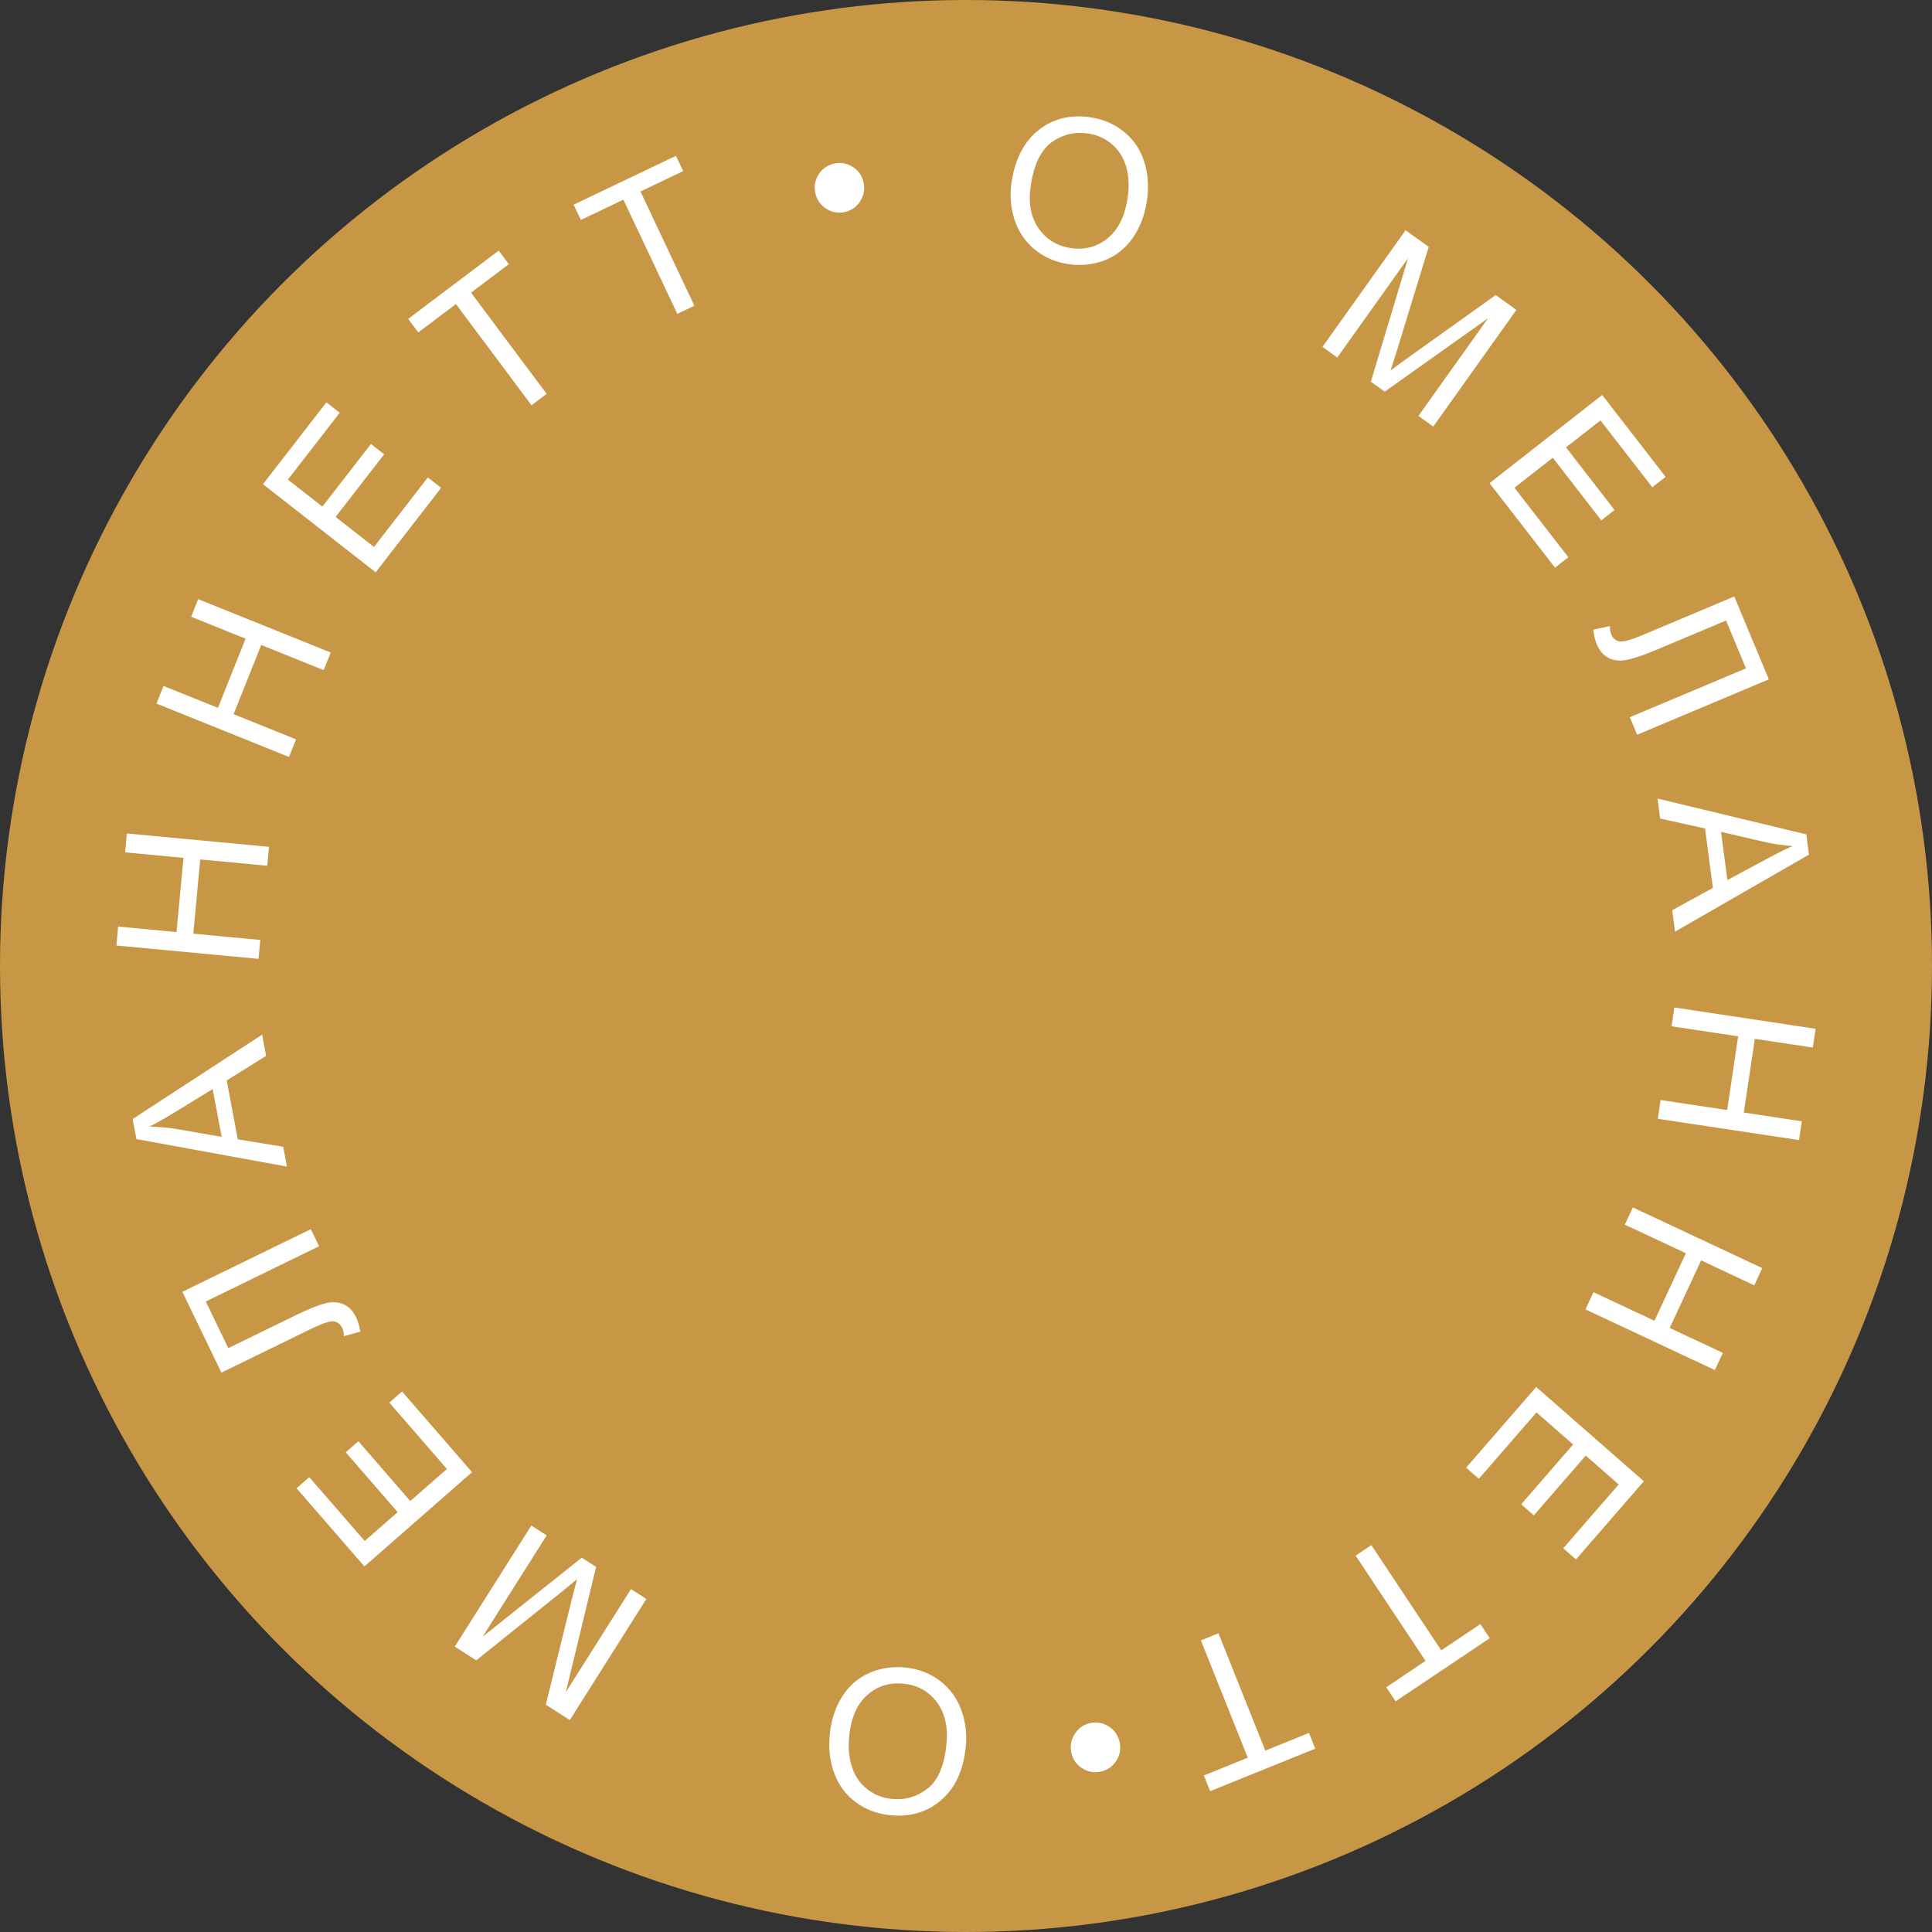 <?xml version="1.0" encoding="UTF-8"?> <svg xmlns="http://www.w3.org/2000/svg" width="83" height="83" viewBox="0 0 83 83" fill="none"><rect x="0" y="0" width="83" height="83" fill="#333333" stroke="none"/> <circle cx="41.5" cy="41.5" r="41.5" fill="#C89745"></circle> <path d="M35.038 8.337C34.963 8.053 34.999 7.784 35.146 7.53C35.296 7.276 35.511 7.112 35.792 7.038C36.075 6.963 36.343 6.999 36.595 7.147C36.85 7.294 37.015 7.51 37.089 7.794C37.164 8.079 37.127 8.35 36.978 8.606C36.831 8.86 36.615 9.024 36.332 9.099C36.052 9.173 35.784 9.137 35.529 8.99C35.276 8.839 35.112 8.622 35.038 8.337Z" fill="white"></path> <path d="M48.102 74.856C48.16 75.144 48.109 75.411 47.949 75.655C47.785 75.901 47.561 76.053 47.277 76.111C46.99 76.17 46.725 76.119 46.481 75.958C46.235 75.797 46.082 75.572 46.023 75.284C45.965 74.996 46.017 74.727 46.18 74.479C46.34 74.234 46.564 74.082 46.851 74.023C47.135 73.965 47.401 74.016 47.647 74.177C47.891 74.341 48.043 74.568 48.102 74.856Z" fill="white"></path> <path d="M41.493 75.011C41.396 76.029 41.047 76.799 40.448 77.321C39.848 77.846 39.118 78.066 38.257 77.983C37.693 77.928 37.198 77.744 36.772 77.429C36.345 77.115 36.037 76.704 35.847 76.195C35.655 75.69 35.588 75.13 35.647 74.516C35.707 73.894 35.885 73.35 36.182 72.883C36.479 72.416 36.869 72.078 37.352 71.869C37.834 71.662 38.34 71.584 38.87 71.636C39.445 71.691 39.946 71.881 40.371 72.203C40.797 72.526 41.104 72.94 41.291 73.445C41.477 73.951 41.545 74.472 41.493 75.011ZM40.661 74.918C40.733 74.178 40.591 73.576 40.238 73.111C39.882 72.649 39.405 72.388 38.808 72.331C38.2 72.272 37.679 72.438 37.247 72.83C36.811 73.221 36.555 73.812 36.48 74.601C36.432 75.1 36.475 75.544 36.608 75.931C36.739 76.321 36.957 76.634 37.263 76.869C37.565 77.106 37.917 77.245 38.32 77.284C38.892 77.339 39.404 77.189 39.855 76.833C40.304 76.479 40.573 75.841 40.661 74.918Z" fill="white"></path> <path d="M27.768 68.692L24.479 73.894L23.447 73.236L24.55 68.77C24.654 68.355 24.734 68.046 24.79 67.842C24.611 67.994 24.344 68.213 23.987 68.501L20.459 71.329L19.537 70.741L22.826 65.539L23.486 65.96L20.734 70.314L24.991 66.92L25.609 67.314L24.307 72.699L27.107 68.27L27.768 68.692Z" fill="white"></path> <path d="M20.279 63.245L15.656 67.295L12.741 63.937L13.286 63.459L15.668 66.202L17.084 64.962L14.854 62.392L15.396 61.917L17.626 64.487L19.2 63.108L16.725 60.257L17.271 59.779L20.279 63.245Z" fill="white"></path> <path d="M9.512 58.968L7.834 55.497L13.353 52.806L13.707 53.539L8.84 55.913L9.808 57.917L12.65 56.531C13.228 56.25 13.664 56.071 13.959 55.996C14.253 55.918 14.518 55.929 14.752 56.029C14.984 56.131 15.165 56.316 15.294 56.583C15.372 56.744 15.436 56.953 15.485 57.209L14.777 57.4C14.769 57.255 14.744 57.139 14.703 57.053C14.623 56.887 14.501 56.792 14.338 56.769C14.172 56.747 13.858 56.849 13.396 57.074L9.512 58.968Z" fill="white"></path> <path d="M12.327 50.117L5.862 48.936L5.699 48.073L11.261 44.45L11.432 45.363L9.74 46.416L10.216 48.948L12.167 49.266L12.327 50.117ZM9.523 48.84L9.137 46.787L7.586 47.736C7.115 48.025 6.726 48.247 6.417 48.403C6.818 48.407 7.222 48.443 7.63 48.511L9.523 48.84Z" fill="white"></path> <path d="M11.107 41.194L5 40.619L5.076 39.807L7.584 40.043L7.882 36.854L5.374 36.618L5.449 35.806L11.557 36.381L11.481 37.193L8.602 36.922L8.305 40.111L11.183 40.382L11.107 41.194Z" fill="white"></path> <path d="M12.416 32.52L6.723 30.226L7.025 29.469L9.363 30.411L10.55 27.438L8.212 26.496L8.514 25.739L14.207 28.033L13.905 28.79L11.222 27.709L10.035 30.682L12.719 31.763L12.416 32.52Z" fill="white"></path> <path d="M16.138 24.587L11.298 20.801L14.024 17.285L14.595 17.732L12.368 20.604L13.85 21.764L15.936 19.074L16.503 19.518L14.418 22.208L16.066 23.497L18.38 20.512L18.951 20.959L16.138 24.587Z" fill="white"></path> <path d="M22.835 17.41L19.587 13.063L17.97 14.282L17.536 13.7L21.424 10.768L21.859 11.349L20.236 12.573L23.484 16.92L22.835 17.41Z" fill="white"></path> <path d="M43.458 7.829C43.611 6.818 44.002 6.068 44.629 5.581C45.257 5.09 45.998 4.91 46.853 5.041C47.413 5.127 47.897 5.339 48.305 5.677C48.714 6.014 48.999 6.442 49.16 6.96C49.324 7.476 49.36 8.039 49.268 8.648C49.174 9.266 48.966 9.799 48.643 10.249C48.321 10.698 47.913 11.014 47.42 11.197C46.927 11.376 46.417 11.426 45.89 11.345C45.32 11.257 44.831 11.04 44.423 10.694C44.016 10.348 43.733 9.918 43.574 9.403C43.415 8.889 43.376 8.364 43.458 7.829ZM44.283 7.968C44.171 8.703 44.279 9.312 44.606 9.796C44.937 10.277 45.398 10.563 45.991 10.654C46.595 10.747 47.124 10.61 47.578 10.243C48.034 9.876 48.322 9.301 48.441 8.517C48.516 8.021 48.498 7.576 48.386 7.182C48.277 6.785 48.076 6.461 47.784 6.209C47.495 5.955 47.151 5.797 46.751 5.736C46.183 5.649 45.664 5.771 45.193 6.101C44.726 6.429 44.422 7.051 44.283 7.968Z" fill="white"></path> <path d="M56.814 14.902L60.384 9.891L61.378 10.605L60.031 15.002C59.904 15.411 59.807 15.715 59.74 15.915C59.927 15.774 60.206 15.569 60.578 15.303L64.257 12.675L65.145 13.313L61.574 18.325L60.938 17.867L63.926 13.673L59.489 16.825L58.893 16.397L60.49 11.093L57.45 15.359L56.814 14.902Z" fill="white"></path> <path d="M63.991 20.756L68.831 16.97L71.556 20.485L70.985 20.932L68.758 18.06L67.276 19.22L69.361 21.909L68.793 22.354L66.708 19.664L65.061 20.953L67.375 23.938L66.804 24.385L63.991 20.756Z" fill="white"></path> <path d="M74.506 25.625L75.99 29.185L70.332 31.565L70.018 30.813L75.009 28.713L74.152 26.658L71.238 27.884C70.646 28.133 70.201 28.287 69.902 28.346C69.604 28.408 69.341 28.382 69.112 28.268C68.886 28.154 68.715 27.959 68.601 27.686C68.532 27.52 68.48 27.308 68.445 27.049L69.162 26.898C69.162 27.044 69.181 27.161 69.218 27.248C69.289 27.419 69.405 27.521 69.567 27.553C69.731 27.584 70.05 27.5 70.523 27.301L74.506 25.625Z" fill="white"></path> <path d="M71.208 34.306L77.598 35.845L77.713 36.716L71.96 40.024L71.839 39.103L73.587 38.146L73.251 35.591L71.321 35.165L71.208 34.306ZM73.937 35.737L74.21 37.809L75.81 36.947C76.296 36.685 76.697 36.485 77.014 36.346C76.614 36.321 76.212 36.262 75.809 36.172L73.937 35.737Z" fill="white"></path> <path d="M71.933 43.283L78 44.197L77.88 45.004L75.388 44.629L74.915 47.796L77.407 48.172L77.286 48.978L71.22 48.064L71.34 47.258L74.2 47.688L74.672 44.521L71.813 44.09L71.933 43.283Z" fill="white"></path> <path d="M70.149 51.872L75.707 54.479L75.364 55.218L73.081 54.147L71.733 57.05L74.015 58.12L73.672 58.859L68.113 56.252L68.457 55.513L71.077 56.742L72.425 53.84L69.805 52.611L70.149 51.872Z" fill="white"></path> <path d="M65.996 59.585L70.62 63.635L67.705 66.994L67.159 66.516L69.54 63.772L68.124 62.532L65.894 65.101L65.352 64.626L67.582 62.056L66.008 60.678L63.533 63.529L62.987 63.051L65.996 59.585Z" fill="white"></path> <path d="M58.914 66.379L61.917 70.9L63.599 69.773L64 70.378L59.956 73.09L59.554 72.485L61.242 71.353L58.239 66.832L58.914 66.379Z" fill="white"></path> <path d="M29.098 13.484L26.781 8.577L24.954 9.449L24.644 8.793L29.04 6.694L29.349 7.351L27.515 8.227L29.831 13.134L29.098 13.484Z" fill="white"></path> <path d="M52.346 70.168L54.359 75.207L56.235 74.448L56.505 75.123L51.989 76.949L51.72 76.275L53.605 75.512L51.592 70.473L52.346 70.168Z" fill="white"></path> </svg> 